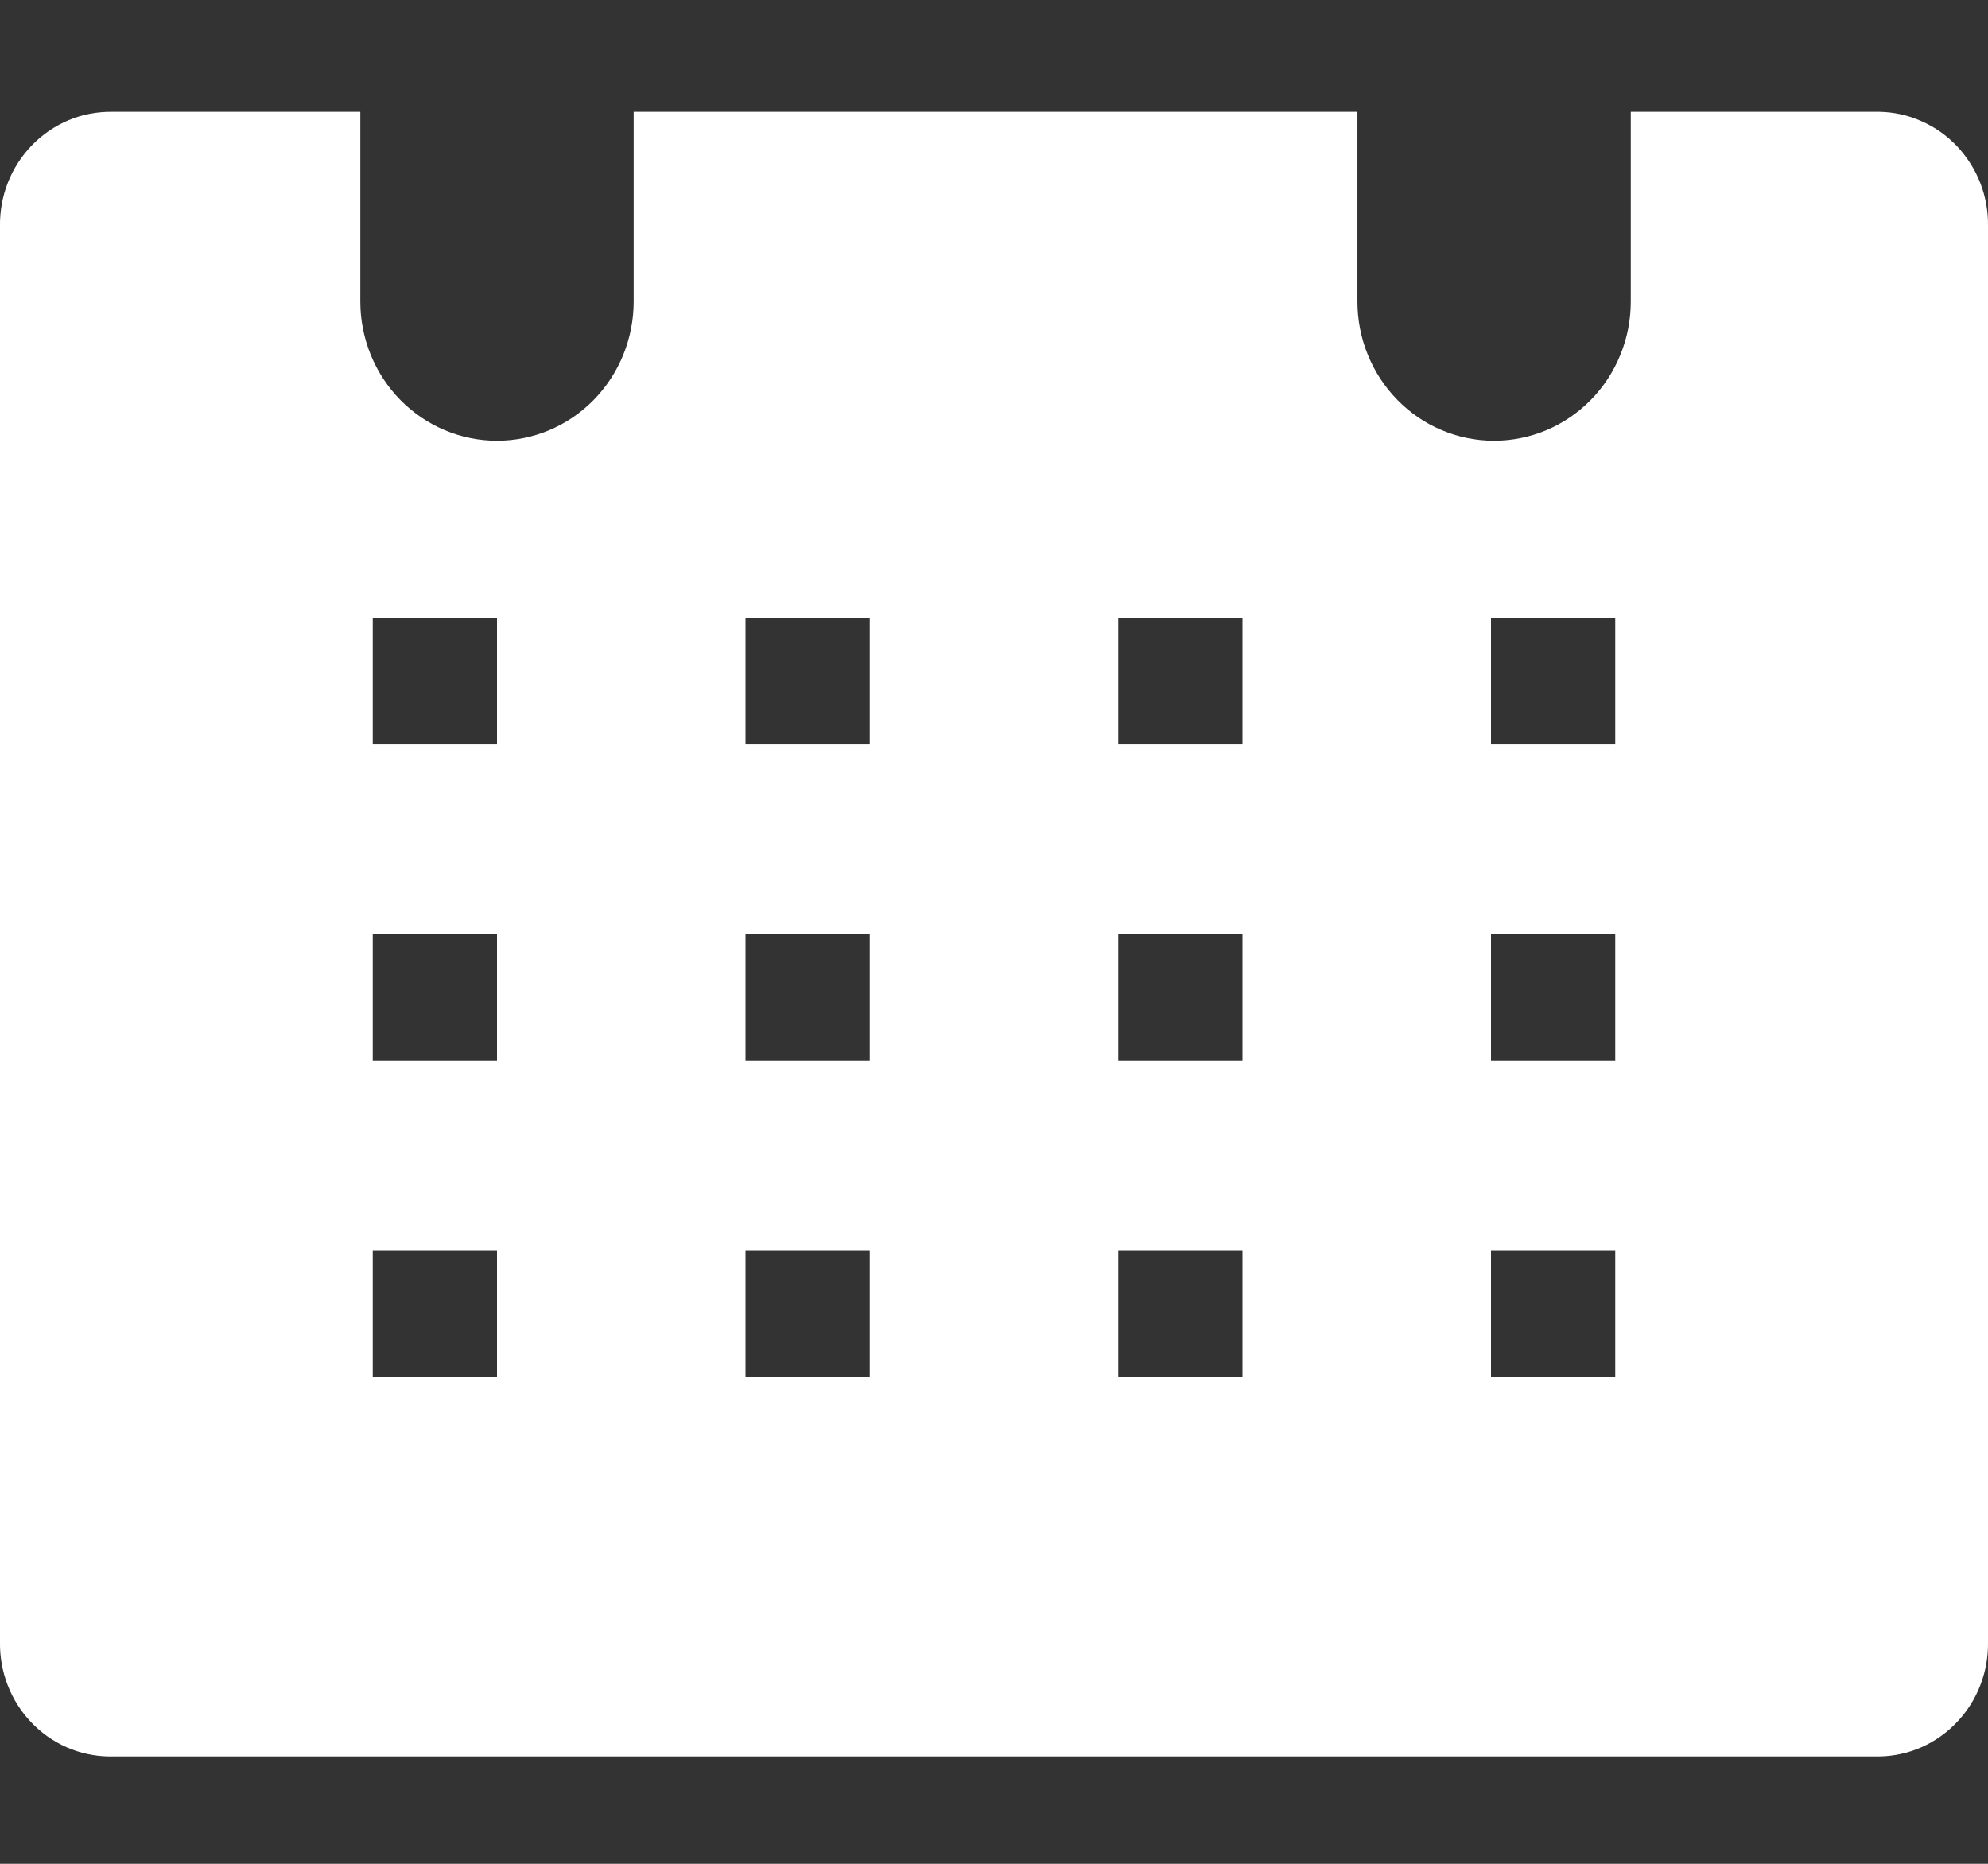 <svg width="16" height="15" viewBox="0 0 16 15" fill="none" xmlns="http://www.w3.org/2000/svg">
<rect x="0" y="0" width="16" height="15" fill="#333333" stroke="none"/>
<path d="M15.125 0.9H13.125V2.427C13.125 2.574 13.097 2.72 13.041 2.856C12.986 2.992 12.905 3.115 12.803 3.219C12.701 3.323 12.579 3.406 12.446 3.462C12.312 3.518 12.169 3.547 12.025 3.547C11.88 3.547 11.737 3.518 11.604 3.462C11.47 3.406 11.349 3.323 11.247 3.219C11.145 3.115 11.064 2.992 11.009 2.856C10.953 2.72 10.925 2.574 10.925 2.427V0.9H5.1V2.427C5.1 2.724 4.984 3.009 4.778 3.219C4.572 3.429 4.292 3.547 4 3.547C3.708 3.547 3.429 3.429 3.222 3.219C3.016 3.009 2.9 2.724 2.9 2.427V0.9H0.9C0.781 0.899 0.663 0.921 0.553 0.967C0.443 1.013 0.343 1.081 0.259 1.167C0.175 1.253 0.109 1.355 0.064 1.468C0.02 1.58 -0.002 1.7 0 1.821V13.215C-0.002 13.334 0.019 13.452 0.062 13.563C0.105 13.674 0.169 13.775 0.25 13.86C0.331 13.946 0.428 14.014 0.536 14.062C0.643 14.109 0.758 14.134 0.875 14.136H15.125C15.242 14.134 15.357 14.109 15.464 14.062C15.572 14.014 15.669 13.946 15.75 13.86C15.831 13.775 15.895 13.674 15.938 13.563C15.981 13.452 16.002 13.334 16 13.215V1.821C16.002 1.702 15.981 1.584 15.938 1.473C15.895 1.363 15.831 1.262 15.75 1.176C15.669 1.091 15.572 1.022 15.464 0.975C15.357 0.927 15.242 0.902 15.125 0.9ZM4 11.082H3V10.064H4V11.082ZM4 8.536H3V7.518H4V8.536ZM4 5.991H3V4.973H4V5.991ZM7 11.082H6V10.064H7V11.082ZM7 8.536H6V7.518H7V8.536ZM7 5.991H6V4.973H7V5.991ZM10 11.082H9V10.064H10V11.082ZM10 8.536H9V7.518H10V8.536ZM10 5.991H9V4.973H10V5.991ZM13 11.082H12V10.064H13V11.082ZM13 8.536H12V7.518H13V8.536ZM13 5.991H12V4.973H13V5.991Z" fill="white"/>
</svg>
